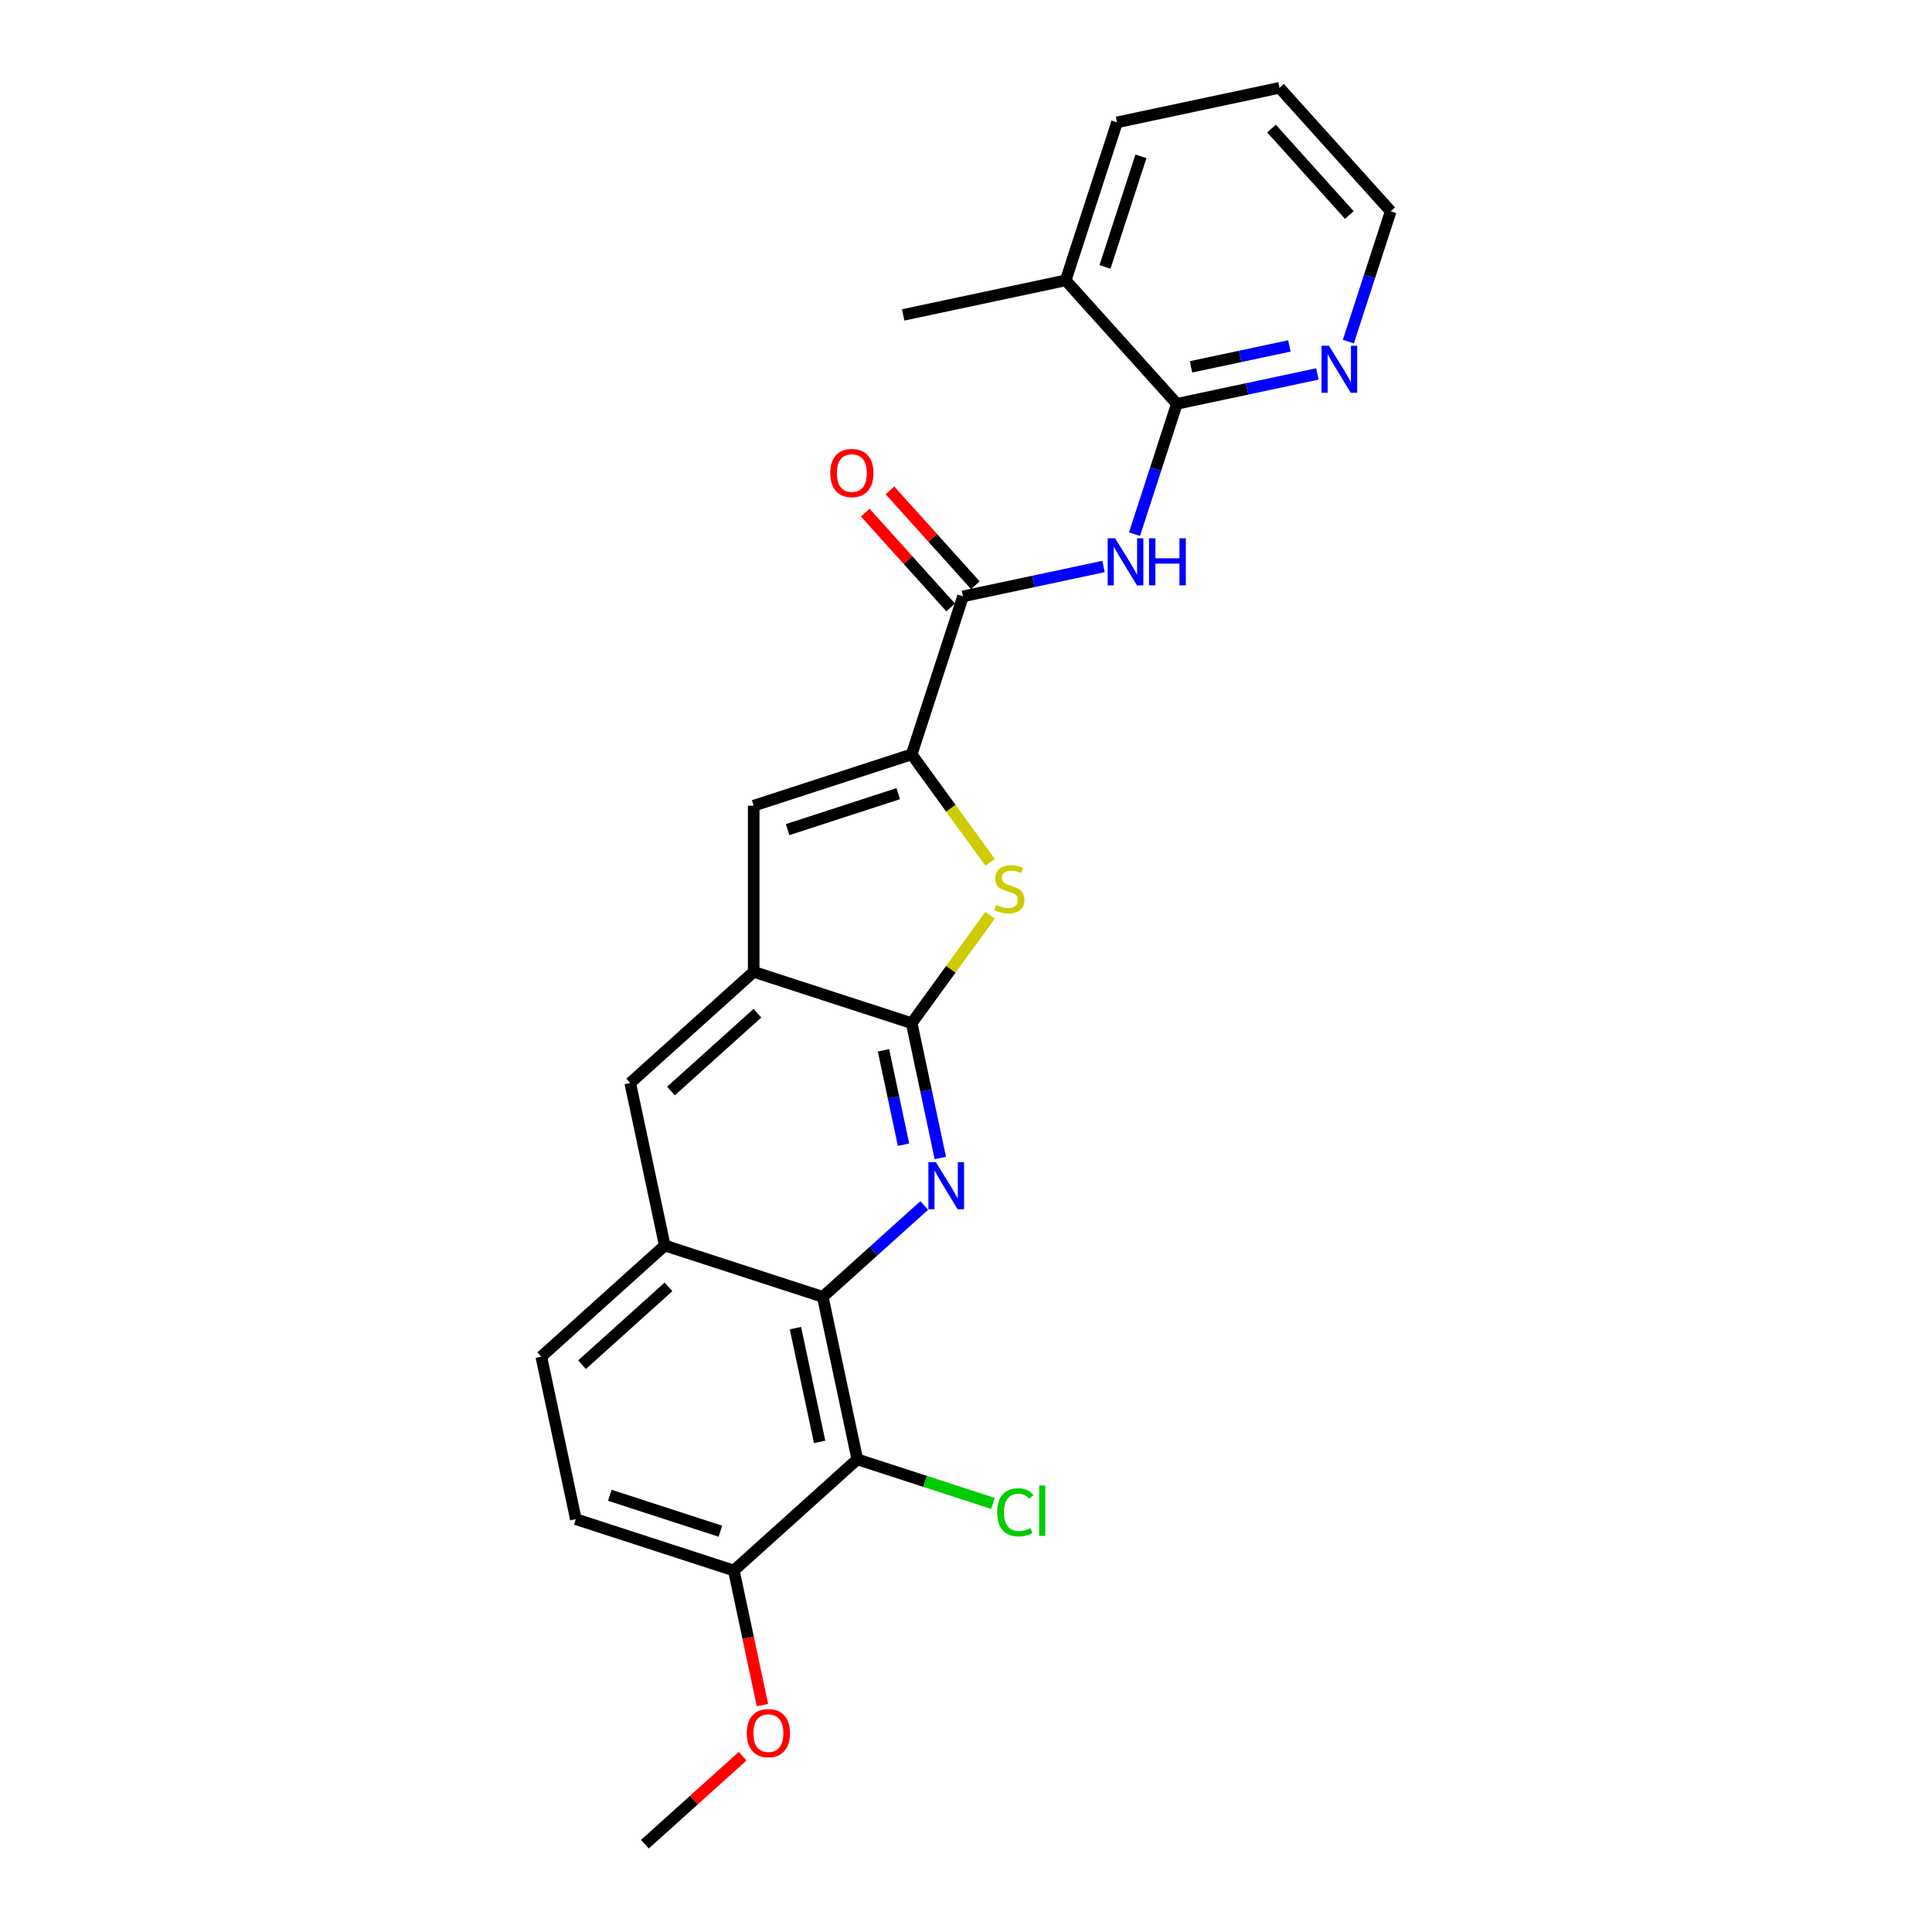 <?xml version='1.0' encoding='iso-8859-1'?>
<svg version='1.1' baseProfile='full'
              xmlns='http://www.w3.org/2000/svg'
                      xmlns:rdkit='http://www.rdkit.org/xml'
                      xmlns:xlink='http://www.w3.org/1999/xlink'
                  xml:space='preserve'
width='1000px' height='1000px' viewBox='0 0 1000 1000'>
<!-- END OF HEADER -->
<rect style='opacity:1.0;fill:#FFFFFF;stroke:none' width='1000' height='1000' x='0' y='0'> </rect>
<path class='bond-0' d='M 486.718,599.38 L 479.302,564.488' style='fill:none;fill-rule:evenodd;stroke:#0000FF;stroke-width:6px;stroke-linecap:butt;stroke-linejoin:miter;stroke-opacity:1' />
<path class='bond-0' d='M 479.302,564.488 L 471.885,529.595' style='fill:none;fill-rule:evenodd;stroke:#000000;stroke-width:6px;stroke-linecap:butt;stroke-linejoin:miter;stroke-opacity:1' />
<path class='bond-0' d='M 467.671,592.488 L 462.479,568.064' style='fill:none;fill-rule:evenodd;stroke:#0000FF;stroke-width:6px;stroke-linecap:butt;stroke-linejoin:miter;stroke-opacity:1' />
<path class='bond-0' d='M 462.479,568.064 L 457.288,543.639' style='fill:none;fill-rule:evenodd;stroke:#000000;stroke-width:6px;stroke-linecap:butt;stroke-linejoin:miter;stroke-opacity:1' />
<path class='bond-3' d='M 478.378,623.958 L 452.119,647.601' style='fill:none;fill-rule:evenodd;stroke:#0000FF;stroke-width:6px;stroke-linecap:butt;stroke-linejoin:miter;stroke-opacity:1' />
<path class='bond-3' d='M 452.119,647.601 L 425.86,671.245' style='fill:none;fill-rule:evenodd;stroke:#000000;stroke-width:6px;stroke-linecap:butt;stroke-linejoin:miter;stroke-opacity:1' />
<path class='bond-2' d='M 471.885,529.595 L 492.178,501.664' style='fill:none;fill-rule:evenodd;stroke:#000000;stroke-width:6px;stroke-linecap:butt;stroke-linejoin:miter;stroke-opacity:1' />
<path class='bond-2' d='M 492.178,501.664 L 512.471,473.733' style='fill:none;fill-rule:evenodd;stroke:#CCCC00;stroke-width:6px;stroke-linecap:butt;stroke-linejoin:miter;stroke-opacity:1' />
<path class='bond-7' d='M 471.885,529.595 L 390.103,503.023' style='fill:none;fill-rule:evenodd;stroke:#000000;stroke-width:6px;stroke-linecap:butt;stroke-linejoin:miter;stroke-opacity:1' />
<path class='bond-1' d='M 471.885,390.46 L 492.178,418.391' style='fill:none;fill-rule:evenodd;stroke:#000000;stroke-width:6px;stroke-linecap:butt;stroke-linejoin:miter;stroke-opacity:1' />
<path class='bond-1' d='M 492.178,418.391 L 512.471,446.322' style='fill:none;fill-rule:evenodd;stroke:#CCCC00;stroke-width:6px;stroke-linecap:butt;stroke-linejoin:miter;stroke-opacity:1' />
<path class='bond-4' d='M 471.885,390.46 L 498.457,308.678' style='fill:none;fill-rule:evenodd;stroke:#000000;stroke-width:6px;stroke-linecap:butt;stroke-linejoin:miter;stroke-opacity:1' />
<path class='bond-26' d='M 471.885,390.46 L 390.103,417.032' style='fill:none;fill-rule:evenodd;stroke:#000000;stroke-width:6px;stroke-linecap:butt;stroke-linejoin:miter;stroke-opacity:1' />
<path class='bond-26' d='M 464.932,410.802 L 407.685,429.403' style='fill:none;fill-rule:evenodd;stroke:#000000;stroke-width:6px;stroke-linecap:butt;stroke-linejoin:miter;stroke-opacity:1' />
<path class='bond-8' d='M 425.86,671.245 L 443.738,755.357' style='fill:none;fill-rule:evenodd;stroke:#000000;stroke-width:6px;stroke-linecap:butt;stroke-linejoin:miter;stroke-opacity:1' />
<path class='bond-8' d='M 411.72,687.438 L 424.234,746.316' style='fill:none;fill-rule:evenodd;stroke:#000000;stroke-width:6px;stroke-linecap:butt;stroke-linejoin:miter;stroke-opacity:1' />
<path class='bond-10' d='M 425.86,671.245 L 344.078,644.673' style='fill:none;fill-rule:evenodd;stroke:#000000;stroke-width:6px;stroke-linecap:butt;stroke-linejoin:miter;stroke-opacity:1' />
<path class='bond-5' d='M 498.457,308.678 L 534.821,300.949' style='fill:none;fill-rule:evenodd;stroke:#000000;stroke-width:6px;stroke-linecap:butt;stroke-linejoin:miter;stroke-opacity:1' />
<path class='bond-5' d='M 534.821,300.949 L 571.184,293.22' style='fill:none;fill-rule:evenodd;stroke:#0000FF;stroke-width:6px;stroke-linecap:butt;stroke-linejoin:miter;stroke-opacity:1' />
<path class='bond-14' d='M 504.848,302.924 L 482.743,278.374' style='fill:none;fill-rule:evenodd;stroke:#000000;stroke-width:6px;stroke-linecap:butt;stroke-linejoin:miter;stroke-opacity:1' />
<path class='bond-14' d='M 482.743,278.374 L 460.637,253.824' style='fill:none;fill-rule:evenodd;stroke:#FF0000;stroke-width:6px;stroke-linecap:butt;stroke-linejoin:miter;stroke-opacity:1' />
<path class='bond-14' d='M 492.067,314.432 L 469.962,289.882' style='fill:none;fill-rule:evenodd;stroke:#000000;stroke-width:6px;stroke-linecap:butt;stroke-linejoin:miter;stroke-opacity:1' />
<path class='bond-14' d='M 469.962,289.882 L 447.857,265.331' style='fill:none;fill-rule:evenodd;stroke:#FF0000;stroke-width:6px;stroke-linecap:butt;stroke-linejoin:miter;stroke-opacity:1' />
<path class='bond-9' d='M 587.224,276.474 L 598.182,242.746' style='fill:none;fill-rule:evenodd;stroke:#0000FF;stroke-width:6px;stroke-linecap:butt;stroke-linejoin:miter;stroke-opacity:1' />
<path class='bond-9' d='M 598.182,242.746 L 609.141,209.018' style='fill:none;fill-rule:evenodd;stroke:#000000;stroke-width:6px;stroke-linecap:butt;stroke-linejoin:miter;stroke-opacity:1' />
<path class='bond-6' d='M 390.103,417.032 L 390.103,503.023' style='fill:none;fill-rule:evenodd;stroke:#000000;stroke-width:6px;stroke-linecap:butt;stroke-linejoin:miter;stroke-opacity:1' />
<path class='bond-25' d='M 390.103,503.023 L 326.2,560.561' style='fill:none;fill-rule:evenodd;stroke:#000000;stroke-width:6px;stroke-linecap:butt;stroke-linejoin:miter;stroke-opacity:1' />
<path class='bond-25' d='M 392.025,524.434 L 347.293,564.711' style='fill:none;fill-rule:evenodd;stroke:#000000;stroke-width:6px;stroke-linecap:butt;stroke-linejoin:miter;stroke-opacity:1' />
<path class='bond-13' d='M 443.738,755.357 L 379.835,812.895' style='fill:none;fill-rule:evenodd;stroke:#000000;stroke-width:6px;stroke-linecap:butt;stroke-linejoin:miter;stroke-opacity:1' />
<path class='bond-18' d='M 443.738,755.357 L 478.859,766.768' style='fill:none;fill-rule:evenodd;stroke:#000000;stroke-width:6px;stroke-linecap:butt;stroke-linejoin:miter;stroke-opacity:1' />
<path class='bond-18' d='M 478.859,766.768 L 513.98,778.18' style='fill:none;fill-rule:evenodd;stroke:#00CC00;stroke-width:6px;stroke-linecap:butt;stroke-linejoin:miter;stroke-opacity:1' />
<path class='bond-12' d='M 609.141,209.018 L 645.504,201.289' style='fill:none;fill-rule:evenodd;stroke:#000000;stroke-width:6px;stroke-linecap:butt;stroke-linejoin:miter;stroke-opacity:1' />
<path class='bond-12' d='M 645.504,201.289 L 681.867,193.56' style='fill:none;fill-rule:evenodd;stroke:#0000FF;stroke-width:6px;stroke-linecap:butt;stroke-linejoin:miter;stroke-opacity:1' />
<path class='bond-12' d='M 616.474,189.877 L 641.929,184.467' style='fill:none;fill-rule:evenodd;stroke:#000000;stroke-width:6px;stroke-linecap:butt;stroke-linejoin:miter;stroke-opacity:1' />
<path class='bond-12' d='M 641.929,184.467 L 667.383,179.056' style='fill:none;fill-rule:evenodd;stroke:#0000FF;stroke-width:6px;stroke-linecap:butt;stroke-linejoin:miter;stroke-opacity:1' />
<path class='bond-15' d='M 609.141,209.018 L 551.602,145.115' style='fill:none;fill-rule:evenodd;stroke:#000000;stroke-width:6px;stroke-linecap:butt;stroke-linejoin:miter;stroke-opacity:1' />
<path class='bond-11' d='M 344.078,644.673 L 326.2,560.561' style='fill:none;fill-rule:evenodd;stroke:#000000;stroke-width:6px;stroke-linecap:butt;stroke-linejoin:miter;stroke-opacity:1' />
<path class='bond-16' d='M 344.078,644.673 L 280.175,702.212' style='fill:none;fill-rule:evenodd;stroke:#000000;stroke-width:6px;stroke-linecap:butt;stroke-linejoin:miter;stroke-opacity:1' />
<path class='bond-16' d='M 346.001,666.084 L 301.268,706.361' style='fill:none;fill-rule:evenodd;stroke:#000000;stroke-width:6px;stroke-linecap:butt;stroke-linejoin:miter;stroke-opacity:1' />
<path class='bond-20' d='M 697.907,176.814 L 708.866,143.086' style='fill:none;fill-rule:evenodd;stroke:#0000FF;stroke-width:6px;stroke-linecap:butt;stroke-linejoin:miter;stroke-opacity:1' />
<path class='bond-20' d='M 708.866,143.086 L 719.825,109.358' style='fill:none;fill-rule:evenodd;stroke:#000000;stroke-width:6px;stroke-linecap:butt;stroke-linejoin:miter;stroke-opacity:1' />
<path class='bond-19' d='M 379.835,812.895 L 387.237,847.719' style='fill:none;fill-rule:evenodd;stroke:#000000;stroke-width:6px;stroke-linecap:butt;stroke-linejoin:miter;stroke-opacity:1' />
<path class='bond-19' d='M 387.237,847.719 L 394.639,882.543' style='fill:none;fill-rule:evenodd;stroke:#FF0000;stroke-width:6px;stroke-linecap:butt;stroke-linejoin:miter;stroke-opacity:1' />
<path class='bond-27' d='M 379.835,812.895 L 298.053,786.323' style='fill:none;fill-rule:evenodd;stroke:#000000;stroke-width:6px;stroke-linecap:butt;stroke-linejoin:miter;stroke-opacity:1' />
<path class='bond-27' d='M 372.882,792.553 L 315.635,773.952' style='fill:none;fill-rule:evenodd;stroke:#000000;stroke-width:6px;stroke-linecap:butt;stroke-linejoin:miter;stroke-opacity:1' />
<path class='bond-21' d='M 551.602,145.115 L 467.491,162.993' style='fill:none;fill-rule:evenodd;stroke:#000000;stroke-width:6px;stroke-linecap:butt;stroke-linejoin:miter;stroke-opacity:1' />
<path class='bond-22' d='M 551.602,145.115 L 578.175,63.333' style='fill:none;fill-rule:evenodd;stroke:#000000;stroke-width:6px;stroke-linecap:butt;stroke-linejoin:miter;stroke-opacity:1' />
<path class='bond-22' d='M 571.945,138.162 L 590.545,80.915' style='fill:none;fill-rule:evenodd;stroke:#000000;stroke-width:6px;stroke-linecap:butt;stroke-linejoin:miter;stroke-opacity:1' />
<path class='bond-17' d='M 280.175,702.212 L 298.053,786.323' style='fill:none;fill-rule:evenodd;stroke:#000000;stroke-width:6px;stroke-linecap:butt;stroke-linejoin:miter;stroke-opacity:1' />
<path class='bond-23' d='M 384.385,909.008 L 359.098,931.777' style='fill:none;fill-rule:evenodd;stroke:#FF0000;stroke-width:6px;stroke-linecap:butt;stroke-linejoin:miter;stroke-opacity:1' />
<path class='bond-23' d='M 359.098,931.777 L 333.81,954.545' style='fill:none;fill-rule:evenodd;stroke:#000000;stroke-width:6px;stroke-linecap:butt;stroke-linejoin:miter;stroke-opacity:1' />
<path class='bond-28' d='M 719.825,109.358 L 662.286,45.455' style='fill:none;fill-rule:evenodd;stroke:#000000;stroke-width:6px;stroke-linecap:butt;stroke-linejoin:miter;stroke-opacity:1' />
<path class='bond-28' d='M 698.414,111.28 L 658.136,66.548' style='fill:none;fill-rule:evenodd;stroke:#000000;stroke-width:6px;stroke-linecap:butt;stroke-linejoin:miter;stroke-opacity:1' />
<path class='bond-24' d='M 578.175,63.333 L 662.286,45.455' style='fill:none;fill-rule:evenodd;stroke:#000000;stroke-width:6px;stroke-linecap:butt;stroke-linejoin:miter;stroke-opacity:1' />
<path  class='atom-0' d='M 484.38 601.53
L 492.36 614.429
Q 493.151 615.701, 494.424 618.006
Q 495.697 620.311, 495.765 620.448
L 495.765 601.53
L 498.999 601.53
L 498.999 625.883
L 495.662 625.883
L 487.098 611.78
Q 486.1 610.129, 485.034 608.237
Q 484.002 606.346, 483.692 605.761
L 483.692 625.883
L 480.528 625.883
L 480.528 601.53
L 484.38 601.53
' fill='#0000FF'/>
<path  class='atom-3' d='M 515.55 468.386
Q 515.825 468.489, 516.96 468.971
Q 518.095 469.452, 519.333 469.762
Q 520.606 470.037, 521.844 470.037
Q 524.149 470.037, 525.49 468.936
Q 526.832 467.801, 526.832 465.84
Q 526.832 464.499, 526.144 463.673
Q 525.49 462.848, 524.458 462.401
Q 523.426 461.954, 521.707 461.438
Q 519.54 460.784, 518.232 460.165
Q 516.96 459.546, 516.031 458.239
Q 515.137 456.932, 515.137 454.73
Q 515.137 451.669, 517.201 449.777
Q 519.299 447.886, 523.426 447.886
Q 526.247 447.886, 529.446 449.227
L 528.655 451.876
Q 525.731 450.672, 523.529 450.672
Q 521.156 450.672, 519.849 451.669
Q 518.542 452.632, 518.576 454.318
Q 518.576 455.625, 519.23 456.416
Q 519.918 457.207, 520.881 457.654
Q 521.878 458.101, 523.529 458.617
Q 525.731 459.305, 527.038 459.993
Q 528.345 460.681, 529.274 462.091
Q 530.237 463.467, 530.237 465.84
Q 530.237 469.211, 527.967 471.034
Q 525.731 472.823, 521.982 472.823
Q 519.815 472.823, 518.164 472.341
Q 516.547 471.894, 514.621 471.103
L 515.55 468.386
' fill='#CCCC00'/>
<path  class='atom-6' d='M 577.186 278.623
L 585.166 291.522
Q 585.957 292.795, 587.229 295.099
Q 588.502 297.404, 588.571 297.541
L 588.571 278.623
L 591.804 278.623
L 591.804 302.976
L 588.468 302.976
L 579.903 288.874
Q 578.906 287.222, 577.839 285.331
Q 576.807 283.439, 576.498 282.854
L 576.498 302.976
L 573.333 302.976
L 573.333 278.623
L 577.186 278.623
' fill='#0000FF'/>
<path  class='atom-6' d='M 594.728 278.623
L 598.03 278.623
L 598.03 288.977
L 610.481 288.977
L 610.481 278.623
L 613.783 278.623
L 613.783 302.976
L 610.481 302.976
L 610.481 291.728
L 598.03 291.728
L 598.03 302.976
L 594.728 302.976
L 594.728 278.623
' fill='#0000FF'/>
<path  class='atom-13' d='M 687.87 178.963
L 695.849 191.862
Q 696.641 193.135, 697.913 195.439
Q 699.186 197.744, 699.255 197.881
L 699.255 178.963
L 702.488 178.963
L 702.488 203.316
L 699.151 203.316
L 690.587 189.213
Q 689.589 187.562, 688.523 185.671
Q 687.491 183.779, 687.182 183.194
L 687.182 203.316
L 684.017 203.316
L 684.017 178.963
L 687.87 178.963
' fill='#0000FF'/>
<path  class='atom-15' d='M 429.74 244.844
Q 429.74 238.996, 432.629 235.729
Q 435.518 232.461, 440.919 232.461
Q 446.319 232.461, 449.208 235.729
Q 452.097 238.996, 452.097 244.844
Q 452.097 250.76, 449.174 254.131
Q 446.25 257.467, 440.919 257.467
Q 435.553 257.467, 432.629 254.131
Q 429.74 250.794, 429.74 244.844
M 440.919 254.715
Q 444.633 254.715, 446.628 252.239
Q 448.658 249.728, 448.658 244.844
Q 448.658 240.063, 446.628 237.655
Q 444.633 235.213, 440.919 235.213
Q 437.204 235.213, 435.174 237.62
Q 433.179 240.028, 433.179 244.844
Q 433.179 249.762, 435.174 252.239
Q 437.204 254.715, 440.919 254.715
' fill='#FF0000'/>
<path  class='atom-19' d='M 516.13 782.772
Q 516.13 776.718, 518.95 773.554
Q 521.805 770.355, 527.206 770.355
Q 532.227 770.355, 534.91 773.898
L 532.64 775.755
Q 530.68 773.175, 527.206 773.175
Q 523.525 773.175, 521.565 775.652
Q 519.638 778.094, 519.638 782.772
Q 519.638 787.587, 521.633 790.064
Q 523.663 792.54, 527.584 792.54
Q 530.267 792.54, 533.397 790.924
L 534.36 793.503
Q 533.087 794.329, 531.161 794.81
Q 529.235 795.292, 527.102 795.292
Q 521.805 795.292, 518.95 792.059
Q 516.13 788.825, 516.13 782.772
' fill='#00CC00'/>
<path  class='atom-19' d='M 537.868 768.876
L 541.033 768.876
L 541.033 794.982
L 537.868 794.982
L 537.868 768.876
' fill='#00CC00'/>
<path  class='atom-20' d='M 386.535 897.075
Q 386.535 891.228, 389.424 887.96
Q 392.313 884.693, 397.714 884.693
Q 403.114 884.693, 406.003 887.96
Q 408.892 891.228, 408.892 897.075
Q 408.892 902.992, 405.969 906.362
Q 403.045 909.699, 397.714 909.699
Q 392.348 909.699, 389.424 906.362
Q 386.535 903.026, 386.535 897.075
M 397.714 906.947
Q 401.428 906.947, 403.423 904.471
Q 405.453 901.96, 405.453 897.075
Q 405.453 892.294, 403.423 889.887
Q 401.428 887.445, 397.714 887.445
Q 393.999 887.445, 391.969 889.852
Q 389.974 892.26, 389.974 897.075
Q 389.974 901.994, 391.969 904.471
Q 393.999 906.947, 397.714 906.947
' fill='#FF0000'/>
</svg>
